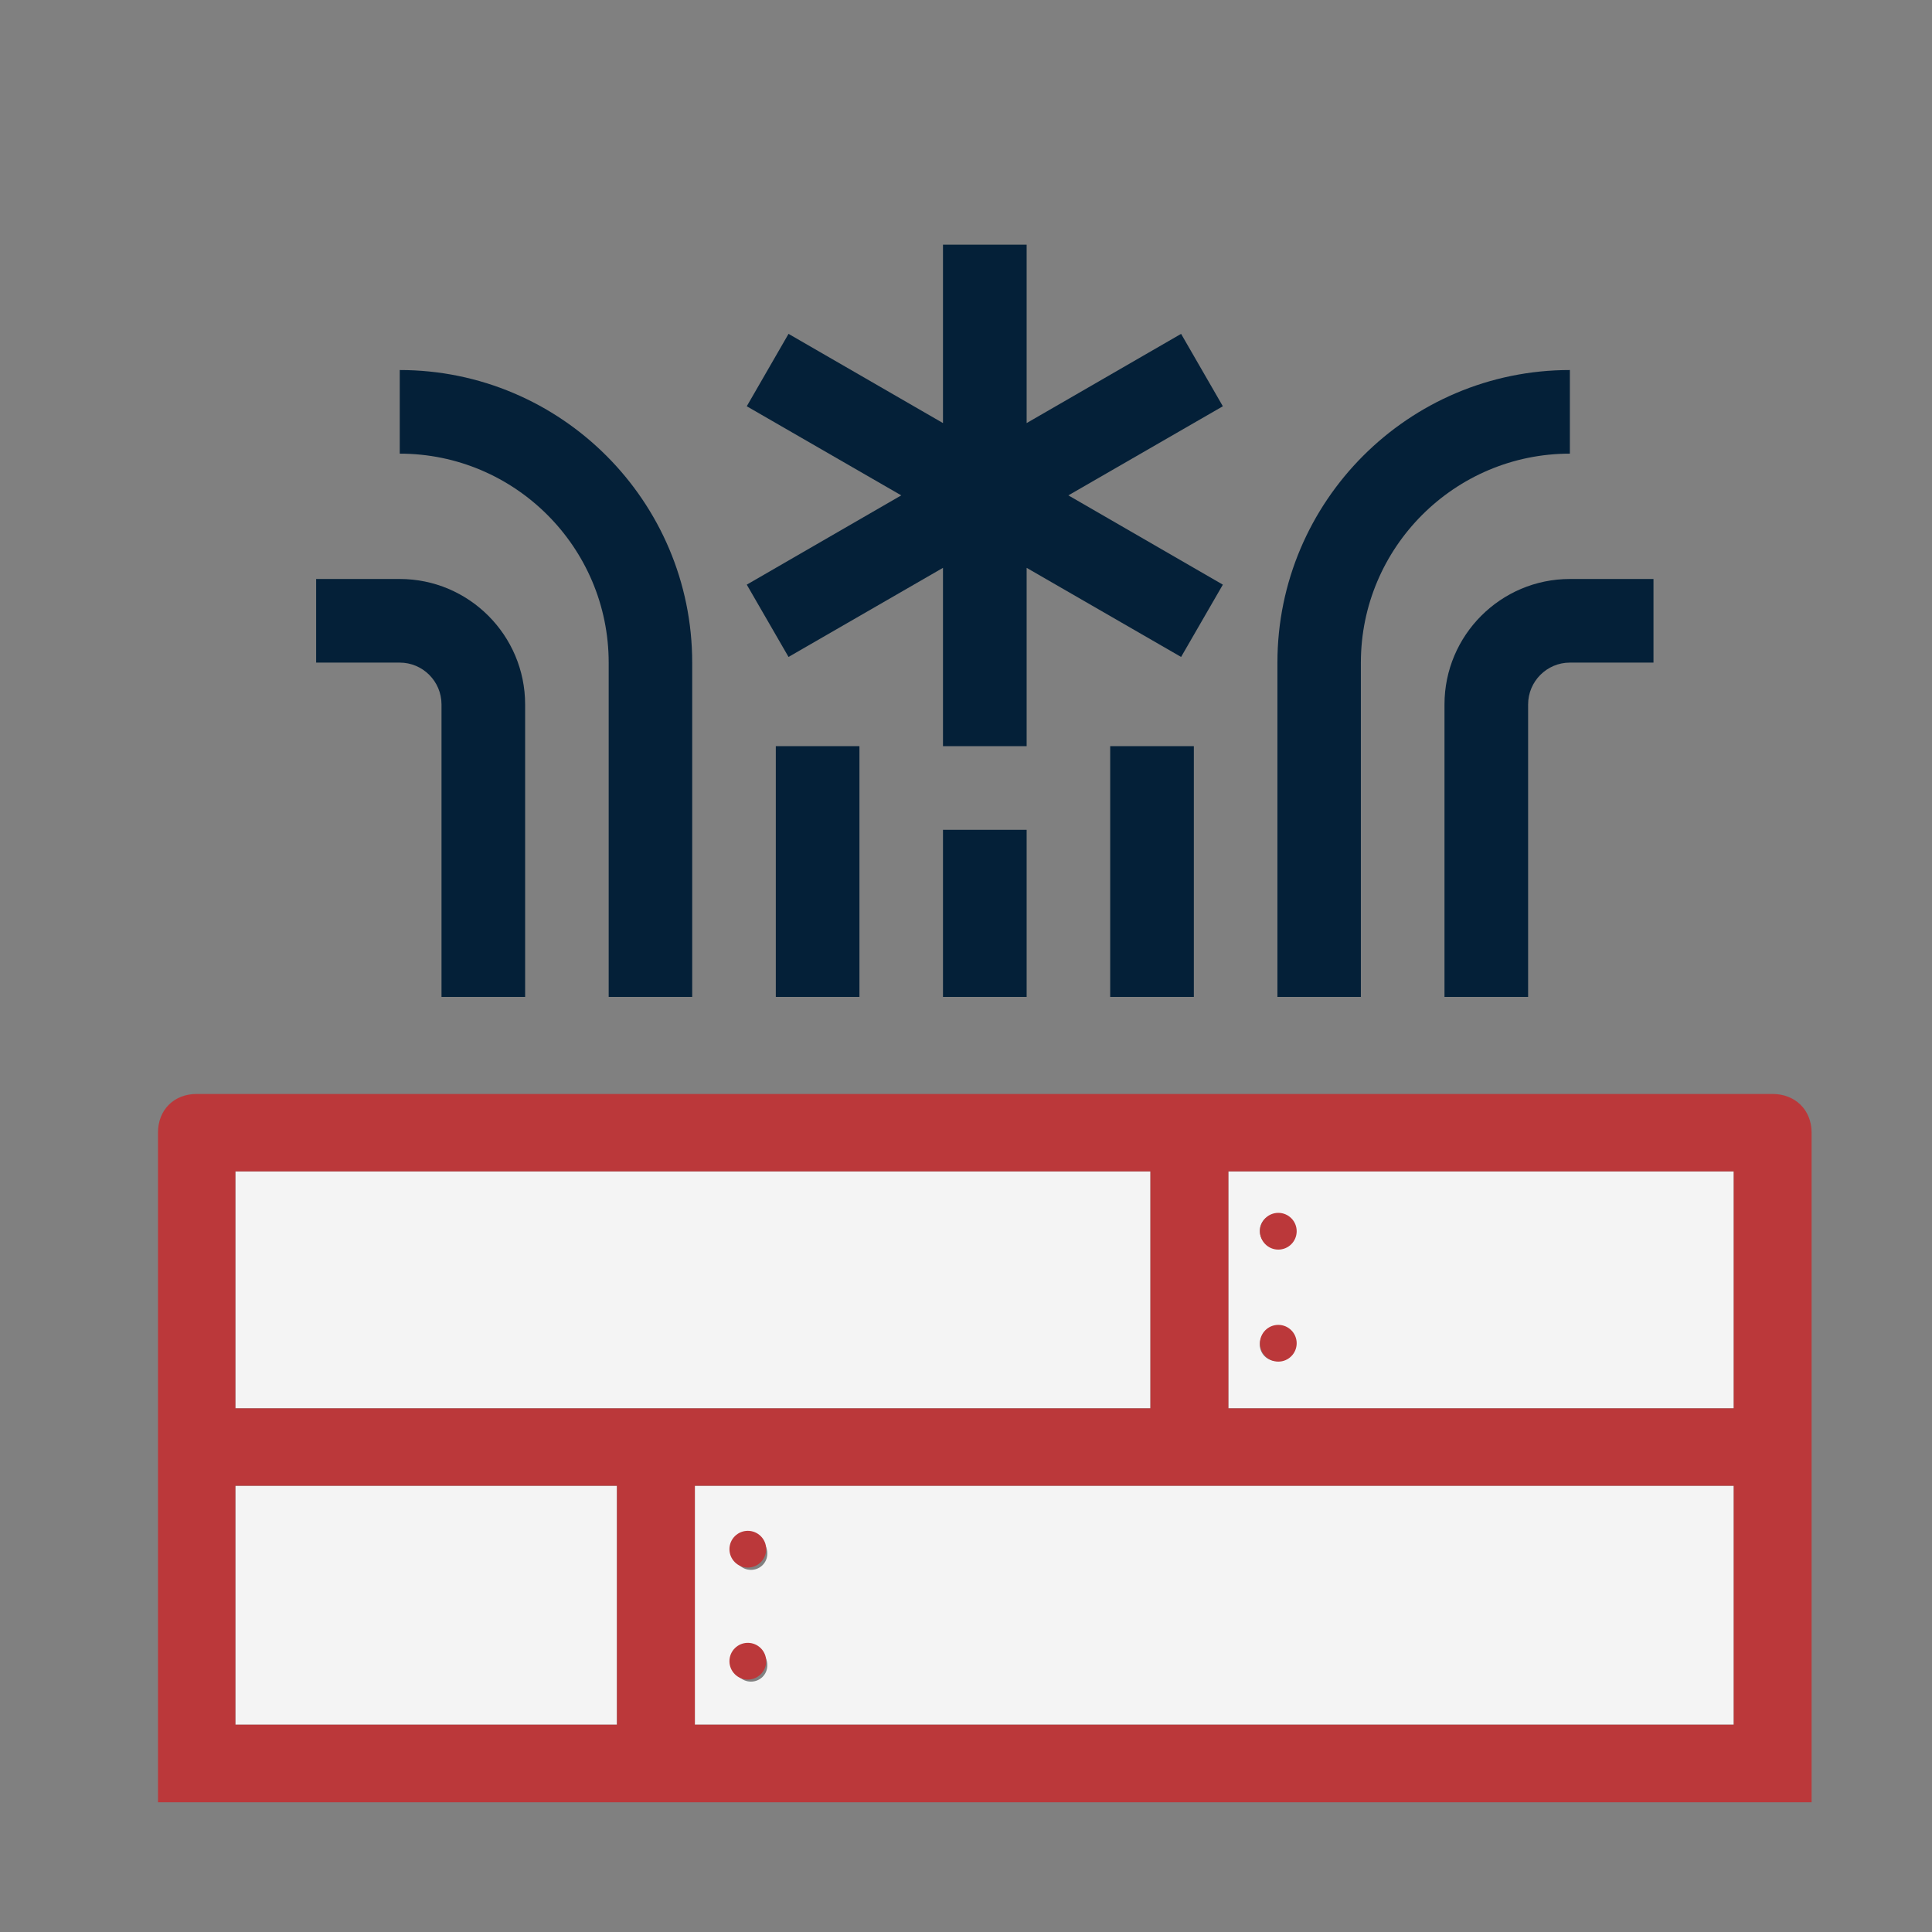 <?xml version="1.0" encoding="utf-8"?>
<!-- Generator: Adobe Illustrator 16.0.0, SVG Export Plug-In . SVG Version: 6.00 Build 0)  -->
<!DOCTYPE svg PUBLIC "-//W3C//DTD SVG 1.1//EN" "http://www.w3.org/Graphics/SVG/1.1/DTD/svg11.dtd">
<svg version="1.1" id="Capa_1" xmlns="http://www.w3.org/2000/svg" xmlns:xlink="http://www.w3.org/1999/xlink" x="0px" y="0px"
	 width="57px" height="57px" viewBox="374 95.666 57 57" enable-background="new 374 95.666 57 57" xml:space="preserve">
<rect x="374" y="95.666" width="57" height="57" fill="#808080" stroke="none"/>
<g>
	<path fill="#042038" d="M389.493,116.45v8.628h-2.467v-8.628c0-0.683-0.554-1.235-1.232-1.235h-2.467v-2.467h2.467
		C387.833,112.748,389.493,114.408,389.493,116.45z"/>
	<path fill="#042038" d="M391.958,115.215c0-3.399-2.765-6.165-6.164-6.165v-2.467c4.758,0,8.628,3.872,8.628,8.632v9.863h-2.464
		V115.215z"/>
	<path fill="#042038" d="M419.084,116.45v8.628h-2.467v-8.628c0-2.042,1.66-3.702,3.699-3.702h2.467v2.467h-2.467
		C419.638,115.215,419.084,115.768,419.084,116.45z"/>
	<path fill="#042038" d="M414.15,115.215v9.863h-2.462v-9.863c0-4.76,3.87-8.632,8.628-8.632v2.467
		C416.917,109.05,414.15,111.815,414.15,115.215z"/>
	<polygon fill="#042038" points="408.846,115.048 404.289,112.419 404.289,117.68 401.821,117.68 401.821,112.419 397.264,115.048 
		396.032,112.915 400.59,110.281 396.032,107.652 397.264,105.516 401.821,108.148 401.821,102.884 404.289,102.884 
		404.289,108.148 408.846,105.516 410.078,107.652 405.52,110.281 410.078,112.915 	"/>
	<rect x="401.821" y="120.148" fill="#042038" width="2.468" height="4.93"/>
	<rect x="396.889" y="117.68" fill="#042038" width="2.467" height="7.398"/>
	<rect x="406.754" y="117.68" fill="#042038" width="2.468" height="7.398"/>
</g>
<g>
	<g>
		<g>
			<path fill="#F4F4F4" d="M394.5,139.5v7.05h30.651v-7.05H394.5z M396.155,145.279c-0.271,0-0.484-0.214-0.484-0.485
				c0-0.272,0.213-0.484,0.484-0.484c0.271,0,0.484,0.212,0.484,0.484C396.64,145.065,396.426,145.279,396.155,145.279z
				 M396.155,141.982c-0.271,0-0.484-0.215-0.484-0.484c0-0.272,0.213-0.486,0.484-0.486c0.271,0,0.484,0.214,0.484,0.486
				C396.64,141.768,396.426,141.982,396.155,141.982z"/>
		</g>
		<g>
			<path fill="#F4F4F4" d="M410.24,130.225v6.992h14.911v-6.992H410.24z M411.651,135.818c-0.27,0-0.484-0.215-0.484-0.485
				c0-0.272,0.215-0.484,0.484-0.484c0.271,0,0.486,0.212,0.486,0.484C412.138,135.604,411.923,135.818,411.651,135.818z
				 M411.651,132.465c-0.27,0-0.484-0.215-0.484-0.486c0-0.271,0.215-0.484,0.484-0.484c0.271,0,0.486,0.214,0.486,0.484
				C412.138,132.25,411.923,132.465,411.651,132.465z"/>
		</g>
		<g>
			<rect x="380.944" y="130.225" fill="#F4F4F4" width="26.997" height="6.992"/>
		</g>
		<g>
			<rect x="380.944" y="139.5" fill="#F4F4F4" width="11.258" height="7.05"/>
		</g>
	</g>
	<path fill="#BB383A" d="M427.448,148.838v-19.755c0-0.671-0.484-1.142-1.155-1.142h-46.49c-0.672,0-1.142,0.471-1.142,1.142v19.755
		H427.448z M425.151,146.55H394.5v-7.05h30.651V146.55z M410.24,130.225h14.911v6.992H410.24V130.225z M380.944,130.225h26.997
		v6.992h-26.997V130.225z M380.944,139.5h11.258v7.05h-11.258V139.5z"/>
	<circle fill="#BB383A" cx="411.714" cy="131.991" r="0.542"/>
	<circle fill="#BB383A" cx="411.714" cy="135.296" r="0.542"/>
	<circle fill="#BB383A" cx="396.063" cy="141.372" r="0.542"/>
	<circle fill="#BB383A" cx="396.063" cy="144.677" r="0.542"/>
</g>
</svg>
